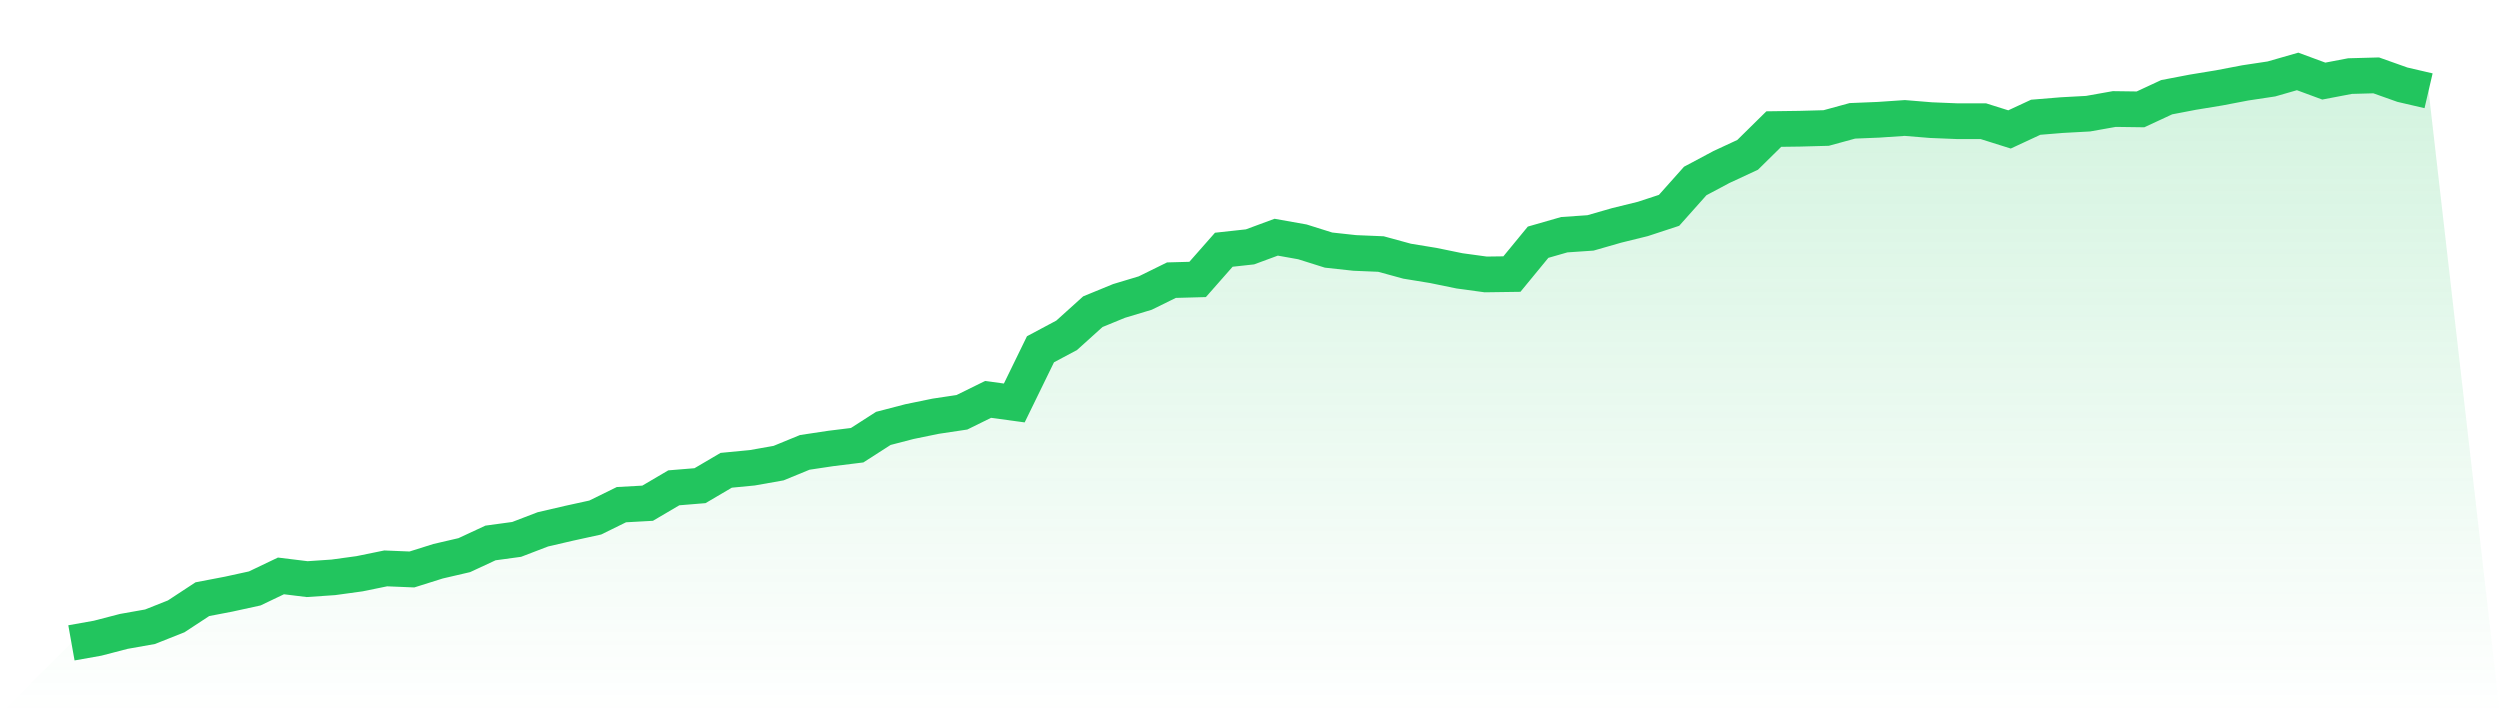 <svg viewBox="0 0 140 40" xmlns="http://www.w3.org/2000/svg">
<defs>
<linearGradient id="gradient" x1="0" x2="0" y1="0" y2="1">
<stop offset="0%" stop-color="#22c55e" stop-opacity="0.2"/>
<stop offset="100%" stop-color="#22c55e" stop-opacity="0"/>
</linearGradient>
</defs>
<path d="M4,36 L4,36 L5.467,35.739 L6.933,35.358 L8.4,35.098 L9.867,34.516 L11.333,33.554 L12.8,33.273 L14.267,32.952 L15.733,32.251 L17.2,32.431 L18.667,32.331 L20.133,32.13 L21.6,31.83 L23.067,31.89 L24.533,31.429 L26,31.088 L27.467,30.406 L28.933,30.206 L30.4,29.644 L31.867,29.303 L33.333,28.982 L34.8,28.261 L36.267,28.18 L37.733,27.318 L39.2,27.198 L40.667,26.336 L42.133,26.195 L43.6,25.935 L45.067,25.333 L46.533,25.113 L48,24.932 L49.467,23.99 L50.933,23.609 L52.4,23.308 L53.867,23.088 L55.333,22.366 L56.8,22.566 L58.267,19.559 L59.733,18.777 L61.2,17.454 L62.667,16.852 L64.133,16.411 L65.6,15.689 L67.067,15.649 L68.533,13.985 L70,13.825 L71.467,13.283 L72.933,13.544 L74.4,14.005 L75.867,14.165 L77.333,14.226 L78.8,14.627 L80.267,14.867 L81.733,15.168 L83.2,15.368 L84.667,15.348 L86.133,13.564 L87.6,13.143 L89.067,13.043 L90.533,12.622 L92,12.261 L93.467,11.779 L94.933,10.135 L96.4,9.353 L97.867,8.672 L99.333,7.228 L100.8,7.208 L102.267,7.168 L103.733,6.767 L105.2,6.707 L106.667,6.607 L108.133,6.727 L109.6,6.787 L111.067,6.787 L112.533,7.248 L114,6.566 L115.467,6.446 L116.933,6.366 L118.4,6.105 L119.867,6.125 L121.333,5.444 L122.8,5.163 L124.267,4.922 L125.733,4.642 L127.2,4.421 L128.667,4 L130.133,4.541 L131.6,4.261 L133.067,4.221 L134.533,4.742 L136,5.083 L140,40 L0,40 z" fill="url(#gradient)"/>
<path d="M4,36 L4,36 L5.467,35.739 L6.933,35.358 L8.4,35.098 L9.867,34.516 L11.333,33.554 L12.8,33.273 L14.267,32.952 L15.733,32.251 L17.2,32.431 L18.667,32.331 L20.133,32.13 L21.6,31.83 L23.067,31.89 L24.533,31.429 L26,31.088 L27.467,30.406 L28.933,30.206 L30.4,29.644 L31.867,29.303 L33.333,28.982 L34.8,28.261 L36.267,28.18 L37.733,27.318 L39.2,27.198 L40.667,26.336 L42.133,26.195 L43.6,25.935 L45.067,25.333 L46.533,25.113 L48,24.932 L49.467,23.99 L50.933,23.609 L52.4,23.308 L53.867,23.088 L55.333,22.366 L56.8,22.566 L58.267,19.559 L59.733,18.777 L61.2,17.454 L62.667,16.852 L64.133,16.411 L65.6,15.689 L67.067,15.649 L68.533,13.985 L70,13.825 L71.467,13.283 L72.933,13.544 L74.4,14.005 L75.867,14.165 L77.333,14.226 L78.8,14.627 L80.267,14.867 L81.733,15.168 L83.2,15.368 L84.667,15.348 L86.133,13.564 L87.6,13.143 L89.067,13.043 L90.533,12.622 L92,12.261 L93.467,11.779 L94.933,10.135 L96.4,9.353 L97.867,8.672 L99.333,7.228 L100.8,7.208 L102.267,7.168 L103.733,6.767 L105.2,6.707 L106.667,6.607 L108.133,6.727 L109.6,6.787 L111.067,6.787 L112.533,7.248 L114,6.566 L115.467,6.446 L116.933,6.366 L118.4,6.105 L119.867,6.125 L121.333,5.444 L122.8,5.163 L124.267,4.922 L125.733,4.642 L127.2,4.421 L128.667,4 L130.133,4.541 L131.6,4.261 L133.067,4.221 L134.533,4.742 L136,5.083" fill="none" stroke="#22c55e" stroke-width="2"/>
</svg>